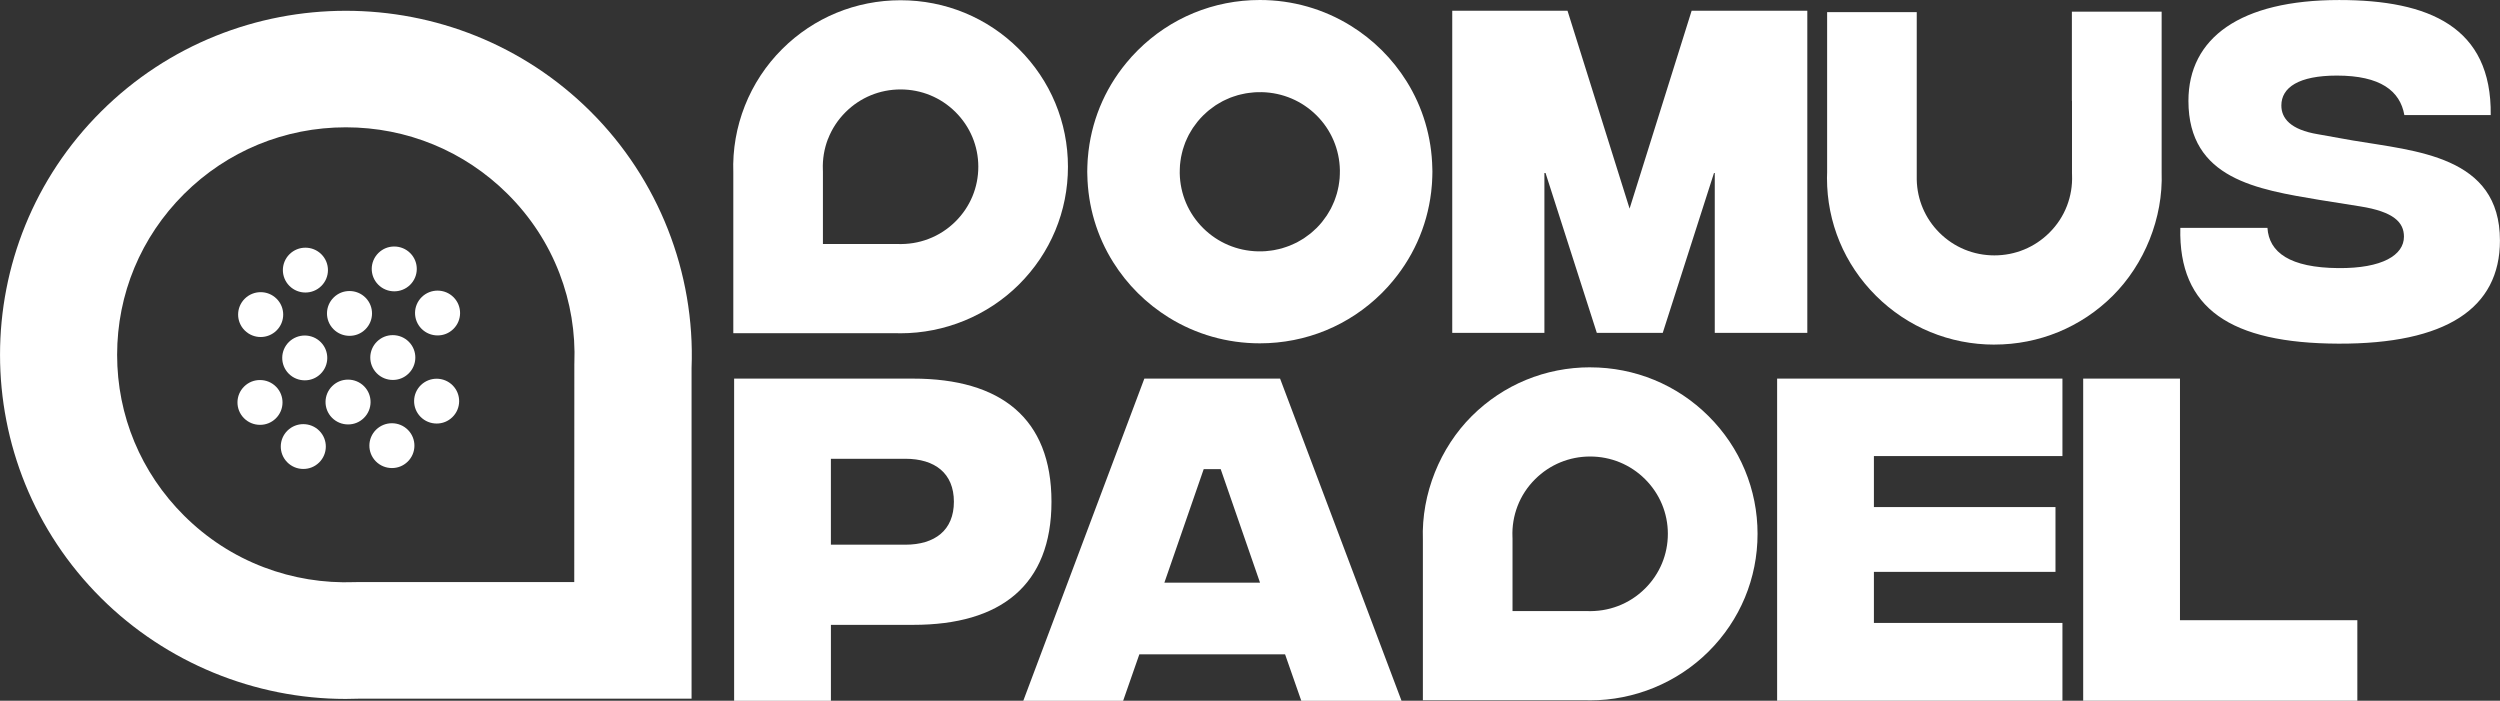 <svg xmlns="http://www.w3.org/2000/svg" width="396" height="111" viewBox="0 0 396 111" fill="none"><rect x="0" y="0" width="396" height="111" fill="#333333" stroke="none"/><g clip-path="url(#clip0_2_61)"><path d="M244.634 27.398H244.812L252.937 52.731H263.377L271.498 27.398H271.619V52.731H286.278V1.699H267.956L258.127 33.044L248.293 1.699H230.036V52.731H244.634V27.398Z" fill="white"></path><path d="M372.605 22.236L367.168 21.266C362.772 20.537 361.367 18.713 361.367 16.712C361.367 13.857 364.116 11.972 370.164 11.972C377.066 11.972 380.179 14.404 380.851 18.23H394.53C394.712 4.257 384.758 0.004 370.528 0.004C354.833 0.004 346.647 6.021 346.647 15.983C346.647 28.378 357.643 30.016 367.35 31.655L373.823 32.686C379.199 33.535 380.786 35.239 380.786 37.486C380.786 40.401 377.365 42.527 370.402 42.467C362.707 42.407 359.407 39.974 359.164 36.089H345.364C345.056 48.906 353.363 54.374 370.402 54.435C387.441 54.495 395.991 48.846 395.991 38.094C395.991 24.669 382.677 23.94 372.601 22.236H372.605Z" fill="white"></path><path d="M144.624 59.972H116.286V111.004H131.617V98.976H144.689C158.494 98.976 166.554 92.719 166.554 79.474C166.554 66.23 158.494 59.972 144.628 59.972H144.624ZM143.401 86.275H131.613V72.669H143.401C148.105 72.669 151.097 74.976 151.097 79.474C151.097 83.972 148.105 86.28 143.401 86.28V86.275Z" fill="white"></path><path d="M181.264 59.972L162.088 111.004H177.904L180.471 103.651H203.558L206.125 111.004H222.002L202.765 59.972H181.269H181.264ZM184.438 92.292L190.668 74.308H193.357L199.587 92.292H184.442H184.438Z" fill="white"></path><path d="M281.496 111H326.69V98.67H296.827V90.588H325.589V80.324H296.827V72.242H326.69V59.972H281.496V111Z" fill="white"></path><path d="M345.308 59.972H329.977V111H373.403V98.243H345.308V59.972Z" fill="white"></path><path d="M93.533 17.652C72.167 -3.605 37.395 -3.605 16.029 17.652C-5.337 38.905 -5.337 73.488 16.029 94.746C26.296 104.958 40.33 110.711 54.751 110.711C55.435 110.711 56.125 110.698 56.81 110.672H109.544V58.295C110.125 43.166 104.289 28.352 93.537 17.656L93.533 17.652ZM90.975 57.592L90.962 92.197H56.806L56.172 92.21C51.252 92.391 46.387 91.606 41.791 89.855C37.048 88.048 32.799 85.301 29.162 81.682C22.32 74.877 18.552 65.829 18.552 56.203C18.552 46.577 22.32 37.529 29.162 30.719C36.003 23.914 45.104 20.166 54.781 20.166C64.458 20.166 73.554 23.914 80.4 30.719C84.033 34.338 86.799 38.564 88.616 43.282C90.372 47.849 91.17 52.667 90.979 57.592H90.975Z" fill="white"></path><path d="M43.738 61.266C43.04 60.554 42.112 60.197 41.184 60.197C40.256 60.197 39.385 60.533 38.691 61.206C37.282 62.577 37.256 64.824 38.63 66.226C39.329 66.937 40.256 67.295 41.184 67.295C42.112 67.295 42.983 66.959 43.677 66.286C45.086 64.915 45.112 62.668 43.738 61.266Z" fill="white"></path><path d="M48.043 67.183C47.146 67.183 46.244 67.519 45.55 68.192C44.141 69.564 44.115 71.811 45.489 73.212C46.188 73.924 47.115 74.282 48.043 74.282C48.971 74.282 49.843 73.945 50.536 73.273C51.945 71.901 51.971 69.654 50.597 68.253C49.899 67.541 48.971 67.183 48.043 67.183Z" fill="white"></path><path d="M41.288 53.383C42.203 53.383 43.114 53.038 43.812 52.343C45.208 50.954 45.208 48.708 43.812 47.319C43.114 46.624 42.199 46.279 41.288 46.279C40.378 46.279 39.463 46.624 38.765 47.319C37.369 48.708 37.369 50.954 38.765 52.343C39.463 53.038 40.378 53.383 41.288 53.383Z" fill="white"></path><path d="M48.273 53.145C47.376 53.145 46.474 53.482 45.78 54.154C44.371 55.526 44.345 57.773 45.719 59.174C46.417 59.886 47.345 60.244 48.273 60.244C49.201 60.244 50.072 59.908 50.766 59.235C52.175 57.863 52.201 55.616 50.827 54.215C50.129 53.503 49.201 53.145 48.273 53.145Z" fill="white"></path><path d="M57.686 61.201C56.988 60.49 56.06 60.132 55.132 60.132C54.204 60.132 53.333 60.468 52.639 61.141C51.23 62.512 51.204 64.759 52.578 66.161C53.276 66.873 54.204 67.231 55.132 67.231C56.06 67.231 56.931 66.894 57.625 66.221C59.034 64.85 59.06 62.603 57.686 61.201Z" fill="white"></path><path d="M62.078 67.041C61.18 67.041 60.278 67.377 59.585 68.05C58.176 69.421 58.15 71.668 59.524 73.07C60.222 73.781 61.15 74.139 62.078 74.139C63.005 74.139 63.877 73.803 64.571 73.13C65.98 71.759 66.006 69.512 64.631 68.11C63.933 67.399 63.005 67.041 62.078 67.041Z" fill="white"></path><path d="M48.377 46.336C49.292 46.336 50.202 45.99 50.9 45.296C52.297 43.907 52.297 41.661 50.9 40.272C50.202 39.578 49.288 39.233 48.377 39.233C47.467 39.233 46.552 39.578 45.854 40.272C44.458 41.661 44.458 43.907 45.854 45.296C46.552 45.99 47.467 46.336 48.377 46.336Z" fill="white"></path><path d="M52.808 52.127C53.506 52.839 54.434 53.197 55.362 53.197C56.29 53.197 57.161 52.861 57.855 52.188C59.264 50.816 59.29 48.569 57.916 47.168C57.217 46.456 56.29 46.098 55.362 46.098C54.434 46.098 53.562 46.435 52.869 47.108C51.46 48.479 51.434 50.726 52.808 52.127Z" fill="white"></path><path d="M59.728 54.094C58.319 55.465 58.293 57.712 59.667 59.114C60.365 59.826 61.293 60.184 62.221 60.184C63.149 60.184 64.02 59.847 64.714 59.174C66.123 57.803 66.153 55.556 64.775 54.154C64.076 53.443 63.149 53.085 62.221 53.085C61.293 53.085 60.422 53.421 59.728 54.094Z" fill="white"></path><path d="M69.162 59.989C68.265 59.989 67.363 60.326 66.669 60.999C65.26 62.37 65.234 64.617 66.608 66.019C67.306 66.73 68.234 67.088 69.162 67.088C70.09 67.088 70.961 66.752 71.655 66.079C73.064 64.708 73.09 62.461 71.716 61.059C71.018 60.347 70.09 59.989 69.162 59.989Z" fill="white"></path><path d="M62.45 46.146C63.348 46.146 64.25 45.809 64.944 45.137C66.353 43.765 66.379 41.518 65.004 40.117C64.306 39.405 63.378 39.047 62.45 39.047C61.523 39.047 60.651 39.383 59.958 40.056C58.548 41.428 58.522 43.675 59.897 45.076C60.595 45.788 61.523 46.146 62.45 46.146Z" fill="white"></path><path d="M69.309 46.034C68.412 46.034 67.51 46.37 66.817 47.043C65.407 48.414 65.381 50.661 66.756 52.063C67.454 52.774 68.382 53.132 69.309 53.132C70.237 53.132 71.109 52.796 71.802 52.123C73.212 50.752 73.238 48.505 71.863 47.103C71.165 46.392 70.237 46.034 69.309 46.034Z" fill="white"></path><path d="M141.715 52.774C142.023 52.783 142.33 52.792 142.638 52.792C149.645 52.792 156.434 50.006 161.399 45.068C166.406 40.087 169.164 33.462 169.164 26.419C169.164 19.377 166.406 12.748 161.399 7.767C156.395 2.782 149.736 0.039 142.651 0.039C135.567 0.039 128.907 2.782 123.904 7.763C118.718 12.921 115.896 20.054 116.156 27.347V52.774H141.719H141.715ZM131.153 22.021C131.769 20.421 132.71 18.985 133.945 17.755C136.273 15.439 139.365 14.167 142.651 14.167C145.938 14.167 149.033 15.439 151.357 17.755C153.681 20.071 154.964 23.146 154.964 26.415C154.964 29.684 153.685 32.764 151.357 35.075C150.122 36.304 148.678 37.24 147.065 37.852C145.508 38.448 143.857 38.715 142.07 38.65H130.351V27.157L130.342 26.89C130.277 25.212 130.55 23.573 131.144 22.021H131.153Z" fill="white"></path><path d="M251.879 58.182C244.795 58.182 238.135 60.925 233.132 65.906C228.128 70.888 225.124 78.198 225.384 85.49V110.918H250.947C251.255 110.927 251.562 110.935 251.87 110.935C258.877 110.935 265.666 108.149 270.631 103.211C275.638 98.23 278.396 91.606 278.396 84.563C278.396 77.521 275.638 70.892 270.631 65.911C265.623 60.93 258.963 58.187 251.879 58.187V58.182ZM251.302 96.794H239.583V85.301L239.574 85.033C239.509 83.356 239.783 81.717 240.377 80.164C240.992 78.564 241.933 77.128 243.169 75.899C245.497 73.583 248.588 72.311 251.875 72.311C255.161 72.311 258.257 73.583 260.581 75.899C262.905 78.215 264.188 81.29 264.188 84.559C264.188 87.828 262.909 90.907 260.581 93.219C259.345 94.448 257.901 95.384 256.288 95.996C254.732 96.591 253.08 96.859 251.298 96.794H251.302Z" fill="white"></path><path d="M176.33 41.535C177.427 43.286 178.728 44.925 180.228 46.417C181.728 47.91 183.38 49.203 185.136 50.295C189.42 52.951 194.375 54.383 199.552 54.383C199.552 54.383 199.556 54.383 199.561 54.383C206.862 54.383 213.73 51.554 218.889 46.417C219.05 46.258 219.201 46.09 219.357 45.926C219.522 45.758 219.687 45.589 219.843 45.417C219.899 45.357 219.947 45.296 220.003 45.231C223.719 41.074 226.026 35.968 226.689 30.482C226.689 30.448 226.698 30.413 226.702 30.379C226.745 30.008 226.78 29.633 226.81 29.257C226.819 29.132 226.832 29.003 226.836 28.878C226.854 28.589 226.867 28.3 226.875 28.007C226.88 27.812 226.888 27.619 226.888 27.429C226.888 27.351 226.893 27.273 226.893 27.192C226.893 27.019 226.884 26.846 226.88 26.67C226.784 21.706 225.367 16.966 222.783 12.848C221.686 11.097 220.385 9.458 218.885 7.966C217.385 6.473 215.733 5.18 213.977 4.088C209.689 1.432 204.738 0 199.561 0C199.561 0 199.556 0 199.552 0C192.251 0 185.383 2.829 180.224 7.966C180.055 8.134 179.894 8.311 179.725 8.487C179.574 8.647 179.413 8.807 179.266 8.966C179.205 9.031 179.153 9.1 179.097 9.164C175.385 13.318 173.083 18.424 172.424 23.901C172.424 23.935 172.415 23.97 172.411 24.004C172.368 24.375 172.333 24.75 172.303 25.126C172.294 25.251 172.281 25.38 172.277 25.505C172.259 25.794 172.246 26.083 172.238 26.376C172.233 26.57 172.225 26.765 172.225 26.954C172.225 27.032 172.22 27.11 172.22 27.192C172.22 27.364 172.229 27.537 172.233 27.713C172.329 32.677 173.746 37.417 176.33 41.535ZM208.531 18.264C210.873 20.593 212.178 23.672 212.238 26.954C212.238 27.161 212.238 27.373 212.23 27.58C212.225 27.8 212.217 28.02 212.199 28.235C212.182 28.438 212.156 28.636 212.13 28.835C212.104 29.05 212.073 29.262 212.034 29.477C211.995 29.684 211.948 29.891 211.9 30.098C211.852 30.292 211.809 30.491 211.753 30.685C211.692 30.9 211.614 31.116 211.54 31.332C211.479 31.513 211.419 31.69 211.349 31.866C211.258 32.091 211.159 32.306 211.055 32.526C210.972 32.699 210.899 32.871 210.812 33.039C210.708 33.238 210.591 33.428 210.474 33.622C210.37 33.794 210.27 33.975 210.157 34.144C210.023 34.342 209.875 34.532 209.732 34.726C209.624 34.872 209.52 35.023 209.403 35.17C209.13 35.502 208.843 35.821 208.536 36.127C208.479 36.184 208.414 36.231 208.358 36.287C208.102 36.529 207.846 36.77 207.573 36.99C207.426 37.111 207.27 37.214 207.118 37.326C206.927 37.469 206.736 37.615 206.537 37.749C206.372 37.857 206.203 37.947 206.038 38.047C205.834 38.167 205.635 38.292 205.423 38.4C205.267 38.482 205.102 38.551 204.941 38.624C204.707 38.732 204.477 38.84 204.235 38.935C204.074 39 203.914 39.051 203.749 39.108C203.515 39.189 203.276 39.271 203.034 39.34C202.873 39.383 202.708 39.422 202.548 39.461C202.292 39.522 202.036 39.582 201.776 39.625C201.633 39.651 201.486 39.668 201.338 39.69C201.052 39.728 200.766 39.763 200.476 39.785C200.337 39.793 200.194 39.797 200.055 39.806C199.782 39.815 199.504 39.819 199.227 39.815C195.958 39.733 192.901 38.439 190.577 36.132C188.236 33.803 186.931 30.724 186.87 27.442C186.87 27.23 186.87 27.023 186.879 26.816C186.888 26.596 186.892 26.381 186.909 26.161C186.927 25.958 186.953 25.755 186.979 25.557C187.005 25.346 187.035 25.13 187.074 24.919C187.113 24.712 187.161 24.505 187.209 24.298C187.256 24.104 187.3 23.905 187.356 23.715C187.417 23.5 187.495 23.284 187.568 23.069C187.629 22.887 187.69 22.711 187.759 22.534C187.85 22.309 187.95 22.094 188.054 21.874C188.136 21.701 188.21 21.529 188.301 21.361C188.405 21.162 188.522 20.973 188.639 20.783C188.743 20.61 188.843 20.429 188.956 20.261C189.086 20.063 189.238 19.873 189.381 19.683C189.493 19.537 189.593 19.381 189.715 19.239C189.988 18.911 190.274 18.588 190.582 18.286C190.647 18.221 190.716 18.169 190.781 18.105C191.028 17.867 191.28 17.635 191.54 17.423C191.687 17.302 191.848 17.199 191.999 17.083C192.19 16.94 192.377 16.794 192.576 16.664C192.741 16.556 192.91 16.466 193.079 16.362C193.283 16.242 193.482 16.121 193.69 16.013C193.846 15.931 194.011 15.862 194.176 15.784C194.406 15.677 194.64 15.569 194.878 15.474C195.039 15.409 195.203 15.357 195.368 15.301C195.602 15.22 195.841 15.137 196.079 15.073C196.24 15.025 196.404 14.991 196.569 14.952C196.825 14.892 197.081 14.831 197.341 14.788C197.488 14.762 197.636 14.745 197.783 14.723C198.069 14.685 198.356 14.65 198.646 14.629C198.785 14.62 198.928 14.611 199.071 14.607C199.344 14.598 199.622 14.594 199.899 14.598C203.168 14.68 206.225 15.974 208.549 18.282L208.531 18.264Z" fill="white"></path><path d="M315.908 54.581C322.988 54.581 329.652 51.839 334.655 46.857C339.658 41.876 342.663 34.566 342.403 27.273V1.846H328.186V15.974H328.204V27.463L328.212 27.731C328.277 29.408 328.004 31.047 327.41 32.6C326.794 34.2 325.854 35.636 324.618 36.865C322.29 39.181 319.198 40.453 315.912 40.453C312.626 40.453 309.53 39.181 307.206 36.865C304.943 34.609 303.677 31.629 303.612 28.455V1.923H289.417V27.278C289.408 27.588 289.395 27.895 289.395 28.205C289.395 35.252 292.153 41.876 297.16 46.857C302.168 51.839 308.828 54.586 315.912 54.586L315.908 54.581Z" fill="white"></path></g><defs><clipPath id="clip0_2_61"><rect width="396" height="111" fill="white"></rect></clipPath></defs></svg>